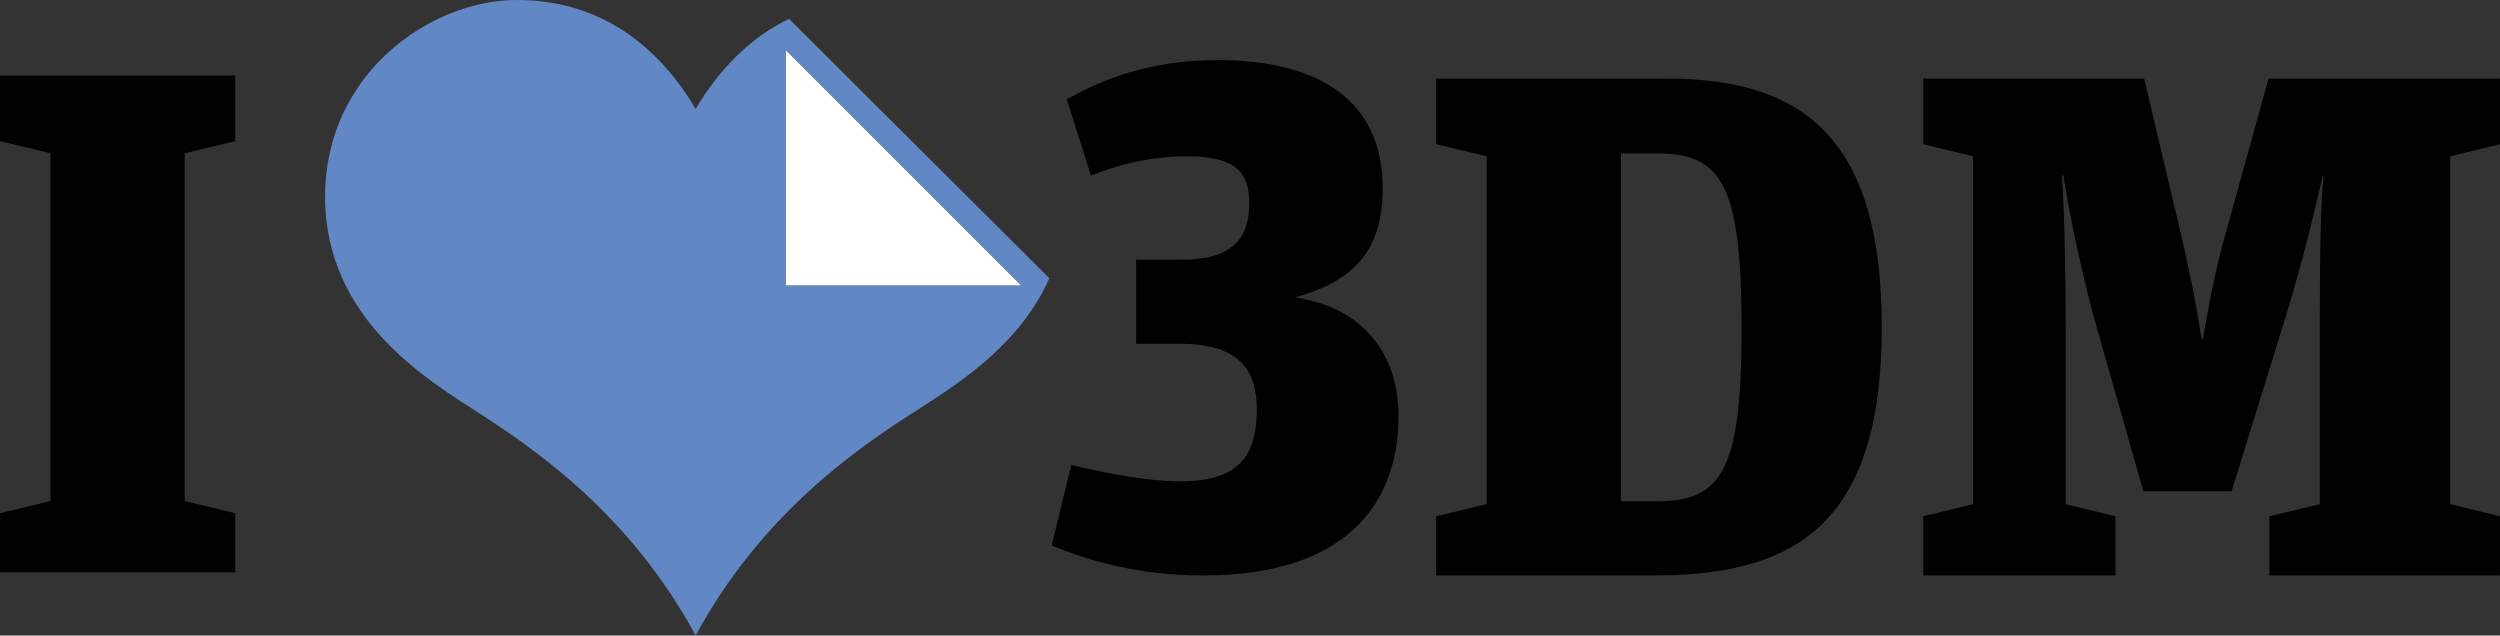 <?xml version="1.0" encoding="UTF-8"?>
<svg id="Layer_2" data-name="Layer 2" xmlns="http://www.w3.org/2000/svg" viewBox="0 0 2048.06 520.63">
  <rect x="0" y="0" width="2048.06" height="520.63" fill="#333333" stroke="none"/>
  <defs>
    <style>
      .cls-1 {
        fill: #6188c5;
      }

      .cls-2 {
        fill: #fff;
      }

      .cls-3 {
        fill: #010101;
      }
    </style>
  </defs>
  <g id="Layer_1-2" data-name="Layer 1">
    <g>
      <g>
        <path class="cls-1" d="M646.39,15.42c-33.28,16.06-58.24,43.12-76.47,73.8C540.61,39.97,494.02,0,423.46,0s-157.14,59.91-157.14,161.11,85.5,151.03,127.84,178.45c45.26,29.28,122.49,82.54,175.75,181.07,53.27-98.55,130.5-151.79,175.77-181.07,31.81-20.62,88.02-53.18,113.97-111.6L646.39,15.42ZM643.84,233.77V41.24l192.55,192.54s-192.55,0-192.55,0Z"/>
        <path class="cls-2" d="M643.84,233.77V41.24l192.55,192.54h-192.55Z"/>
      </g>
      <path class="cls-3" d="M0,420.42l41.38-9.93V125.54L0,115.62v-53.72h192.71v53.72l-41.38,9.93v284.95l41.38,9.93v48.46H0v-48.46Z"/>
      <path class="cls-3" d="M861.58,446.88l16.06-65.98c29.03,7.01,63,13.43,89.56,13.43,49.41,0,62.38-22.77,62.38-58.98,0-32.11-14.21-53.72-63-53.72h-35.82v-68.9h37.06c42,0,55.59-17.52,55.59-46.13,0-25.11-10.5-38.54-51.26-38.54-29.03,0-54.97,6.42-78.44,15.76l-19.76-62.48c28.4-15.76,66.7-32.11,123.52-32.11,83.38,0,135.27,33.28,135.27,105.11,0,53.72-26.56,76.49-71.65,89.34,58.67,8.76,84.61,49.63,84.61,96.93,0,71.83-42.61,130.8-159.97,130.8-52.49,0-92.64-11.68-124.14-24.52Z"/>
      <path class="cls-3" d="M1366.19,64.41c115.5,0,175.4,53.72,175.4,203.79,0,157.66-67.31,203.2-185.9,203.2h-179.12v-48.46l41.38-9.93V128.05l-41.38-9.93v-53.72h189.61ZM1356.93,410.67c53.74,0,69.8-25.11,69.8-141.31s-15.45-143.65-68.56-143.65h-30.26v284.95h29.03Z"/>
      <path class="cls-3" d="M1756.54,64.41l29.03,122.63c9.26,39.12,14.82,69.49,17.91,90.51h1.23c3.7-20.44,8.65-51.97,19.76-90.51l33.97-122.63h189.61v53.72l-40.76,9.93v284.95l40.76,9.93v48.46h-188.99v-48.46l41.38-9.93v-143.64c0-67.74.62-99.27,3.08-125.55h-.61c-11.74,50.8-21.01,85.25-31.51,119.12l-43.23,139.56h-72.26l-37.68-132.55c-11.11-37.95-23.47-96.35-27.79-126.13h-1.23c1.85,22.19,3.08,82.33,3.08,126.13v143.06l40.76,9.93v48.46h-157.49v-48.46l40.77-9.93V128.05l-40.77-9.93v-53.72h180.97Z"/>
    </g>
  </g>
</svg>